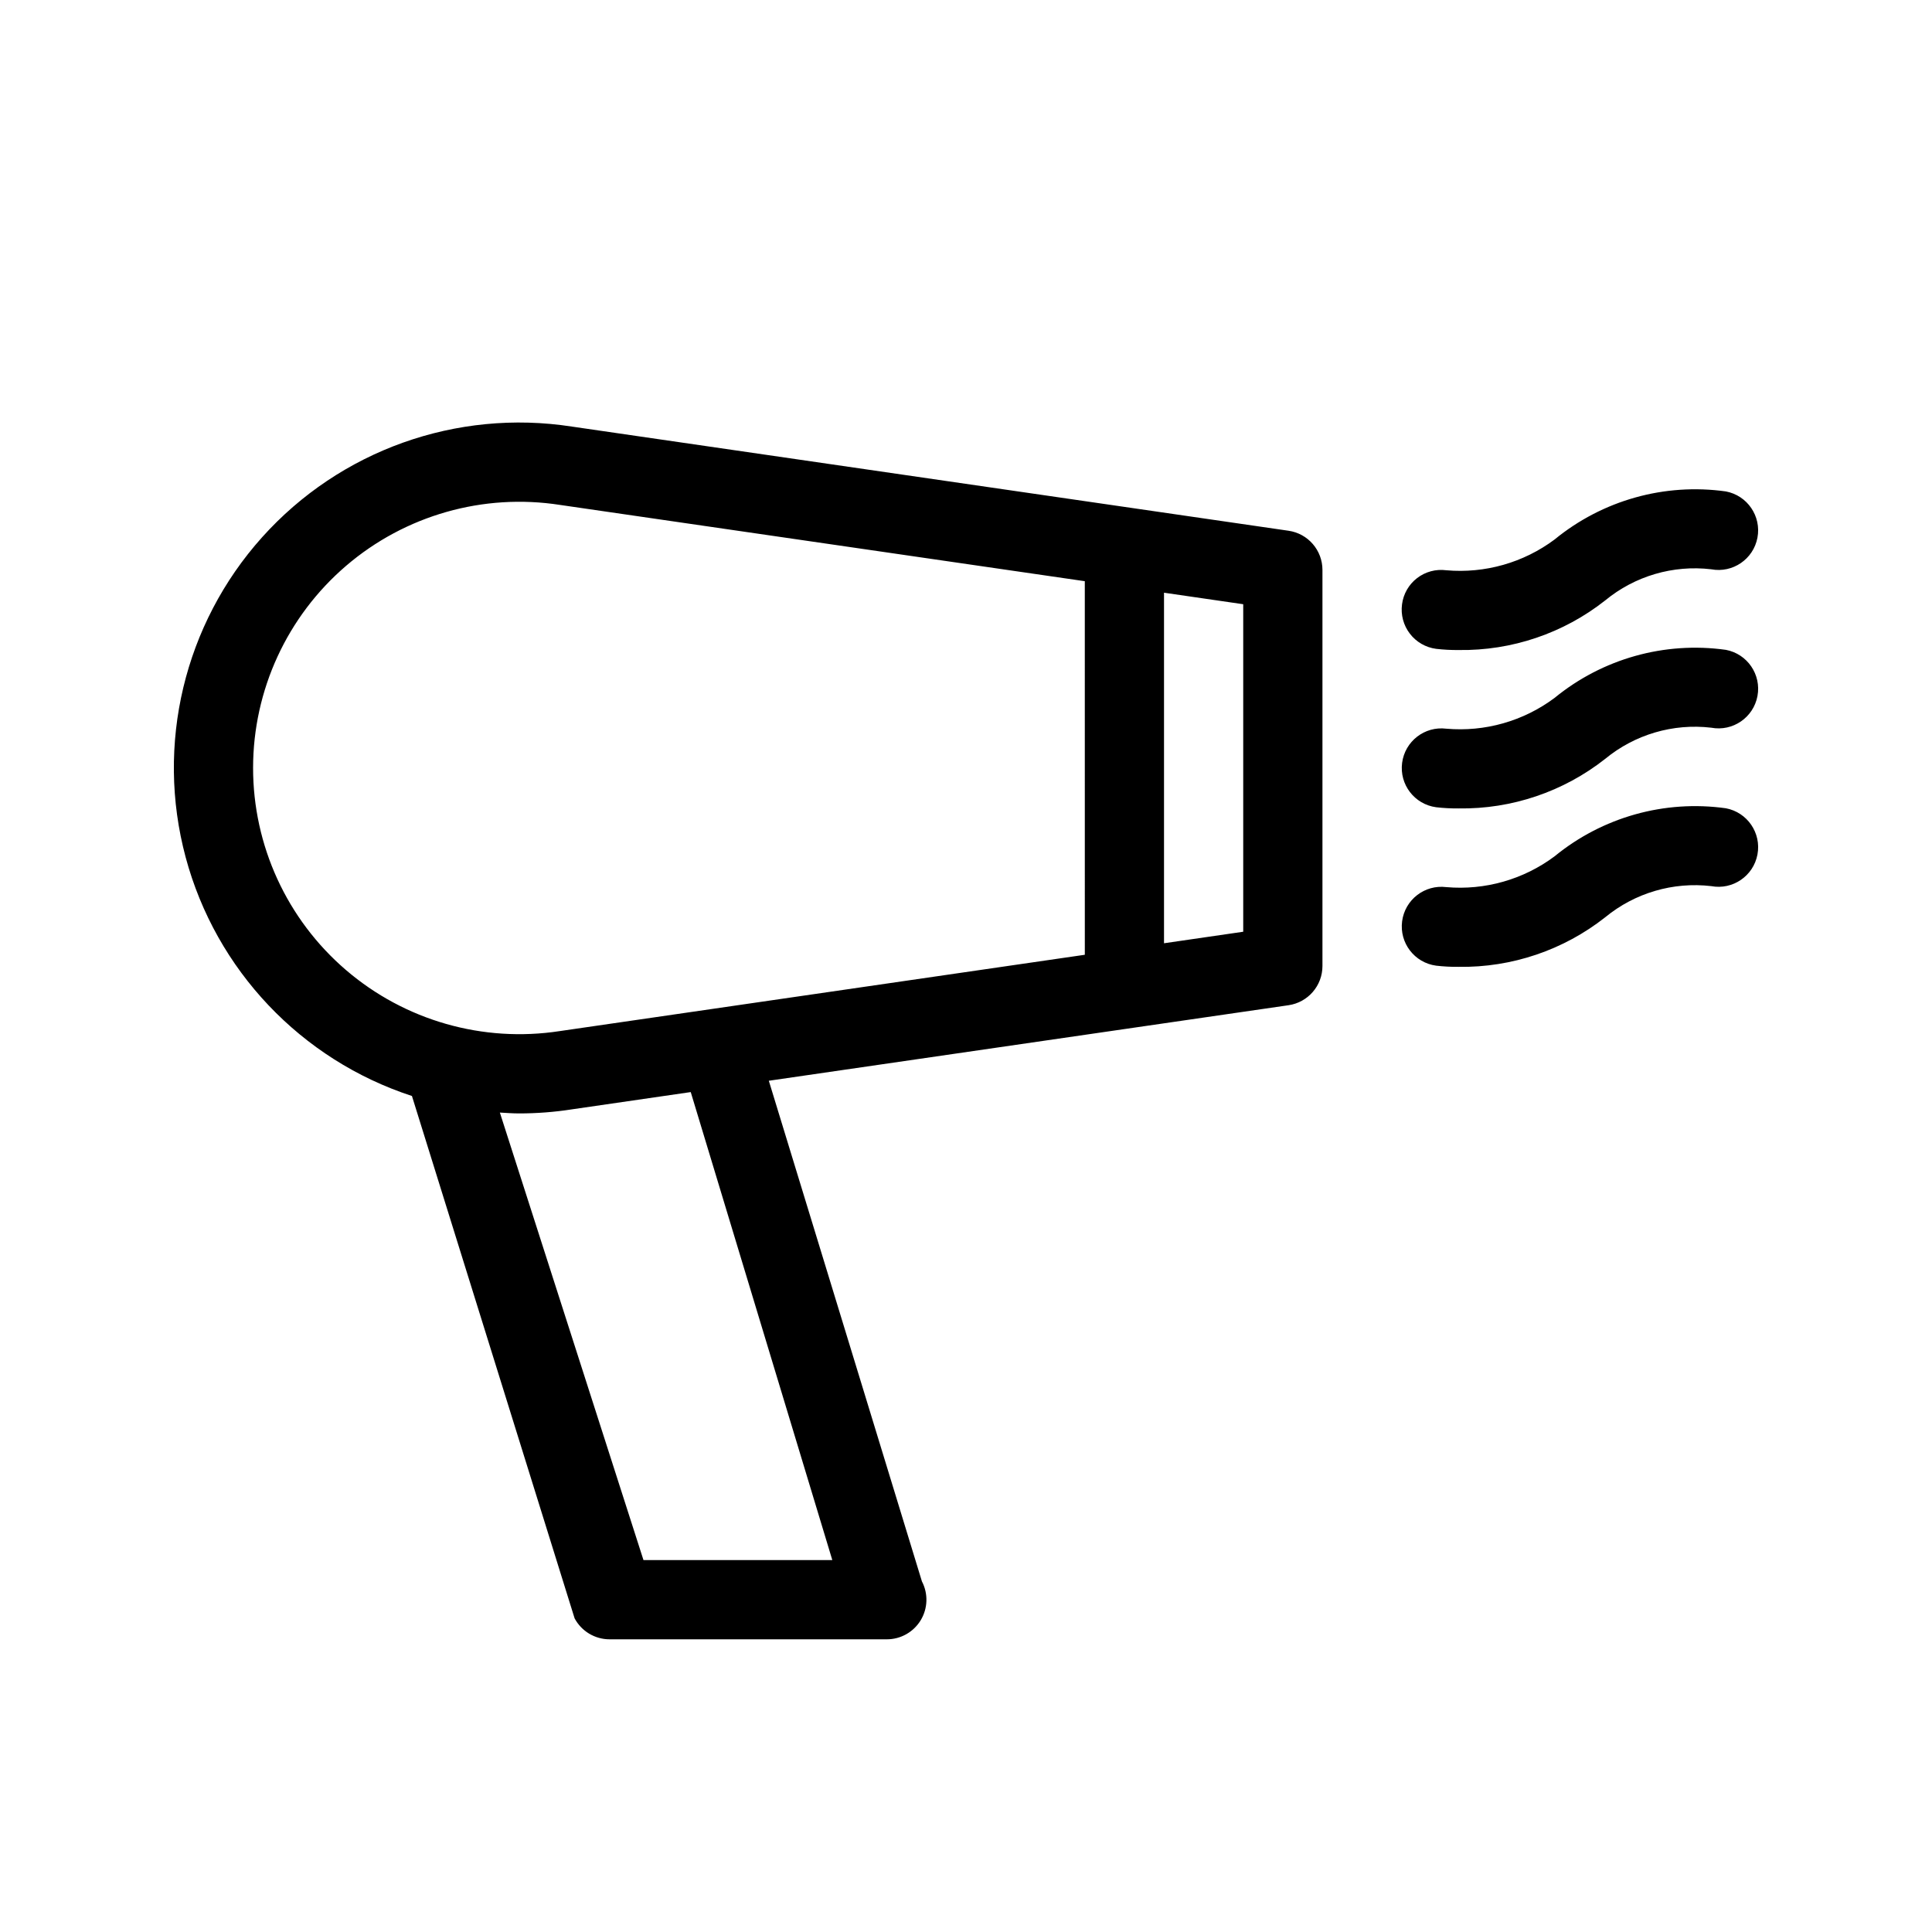 <?xml version="1.0" encoding="UTF-8"?>
<!-- Uploaded to: ICON Repo, www.svgrepo.com, Generator: ICON Repo Mixer Tools -->
<svg fill="#000000" width="800px" height="800px" version="1.1" viewBox="144 144 512 512" xmlns="http://www.w3.org/2000/svg">
 <path d="m515.55 304.16c0.352-2.758 1.785-5.258 3.984-6.953 2.203-1.699 4.988-2.445 7.742-2.082 10.242 0.898 20.457-2 28.699-8.148 12.688-10.402 29.145-15.023 45.387-12.746 5.699 1.07 9.449 6.555 8.379 12.254-1.07 5.695-6.555 9.449-12.254 8.379-10.094-1.191-20.238 1.785-28.086 8.246-11.047 8.715-24.758 13.359-38.828 13.152-2.004 0.02-4.008-0.086-5.996-0.316-2.762-0.367-5.262-1.812-6.953-4.023-1.695-2.211-2.441-5.004-2.074-7.762zm85.812 12.055c-16.246-2.273-32.703 2.348-45.391 12.742-8.238 6.152-18.457 9.055-28.699 8.152-5.731-0.711-10.957 3.34-11.699 9.066-0.742 5.727 3.281 10.977 9.004 11.75 1.988 0.23 3.992 0.336 5.996 0.316 14.07 0.207 27.785-4.434 38.836-13.148 7.848-6.453 17.988-9.434 28.082-8.246 5.699 1.07 11.184-2.684 12.254-8.379 1.07-5.699-2.68-11.184-8.379-12.254zm0 41.984c-16.246-2.277-32.703 2.344-45.391 12.742-8.242 6.148-18.457 9.051-28.699 8.152-5.731-0.711-10.957 3.34-11.699 9.066-0.742 5.727 3.281 10.977 9.004 11.75 1.988 0.23 3.992 0.336 5.996 0.316 14.07 0.207 27.785-4.434 38.836-13.148 7.852-6.449 17.988-9.426 28.082-8.246 5.699 1.07 11.184-2.684 12.254-8.379 1.07-5.699-2.68-11.184-8.379-12.254zm-106.9-63.156v104.96c0.004 5.215-3.824 9.641-8.988 10.391l-137.73 20.016 40.574 132.68c1.699 3.254 1.574 7.156-0.328 10.297-1.902 3.137-5.309 5.051-8.977 5.047h-73.473c-3.879 0-7.441-2.137-9.266-5.555l-43.109-138.43c-29.398-9.602-51.957-33.406-59.969-63.273-8.008-29.871-0.391-61.77 20.258-84.793 20.648-23.023 51.527-34.059 82.09-29.336l189.93 27.605c5.164 0.746 8.992 5.172 8.988 10.391zm-167.41 138.37-31.609 4.594h0.004c-4.598 0.711-9.238 1.062-13.891 1.062-1.703 0-3.394-0.133-5.086-0.227l38.059 118.6h50.043zm104.43-135.39-139.05-20.211c-20.348-3.16-41.059 2.731-56.699 16.121-15.641 13.395-24.652 32.953-24.664 53.543-0.016 20.59 8.969 40.16 24.594 53.574 15.621 13.41 36.328 19.328 56.68 16.199l40.992-5.957 0.18-0.027 97.973-14.242zm41.984 6.102-20.992-3.051v92.898l20.992-3.051z"/>
</svg>